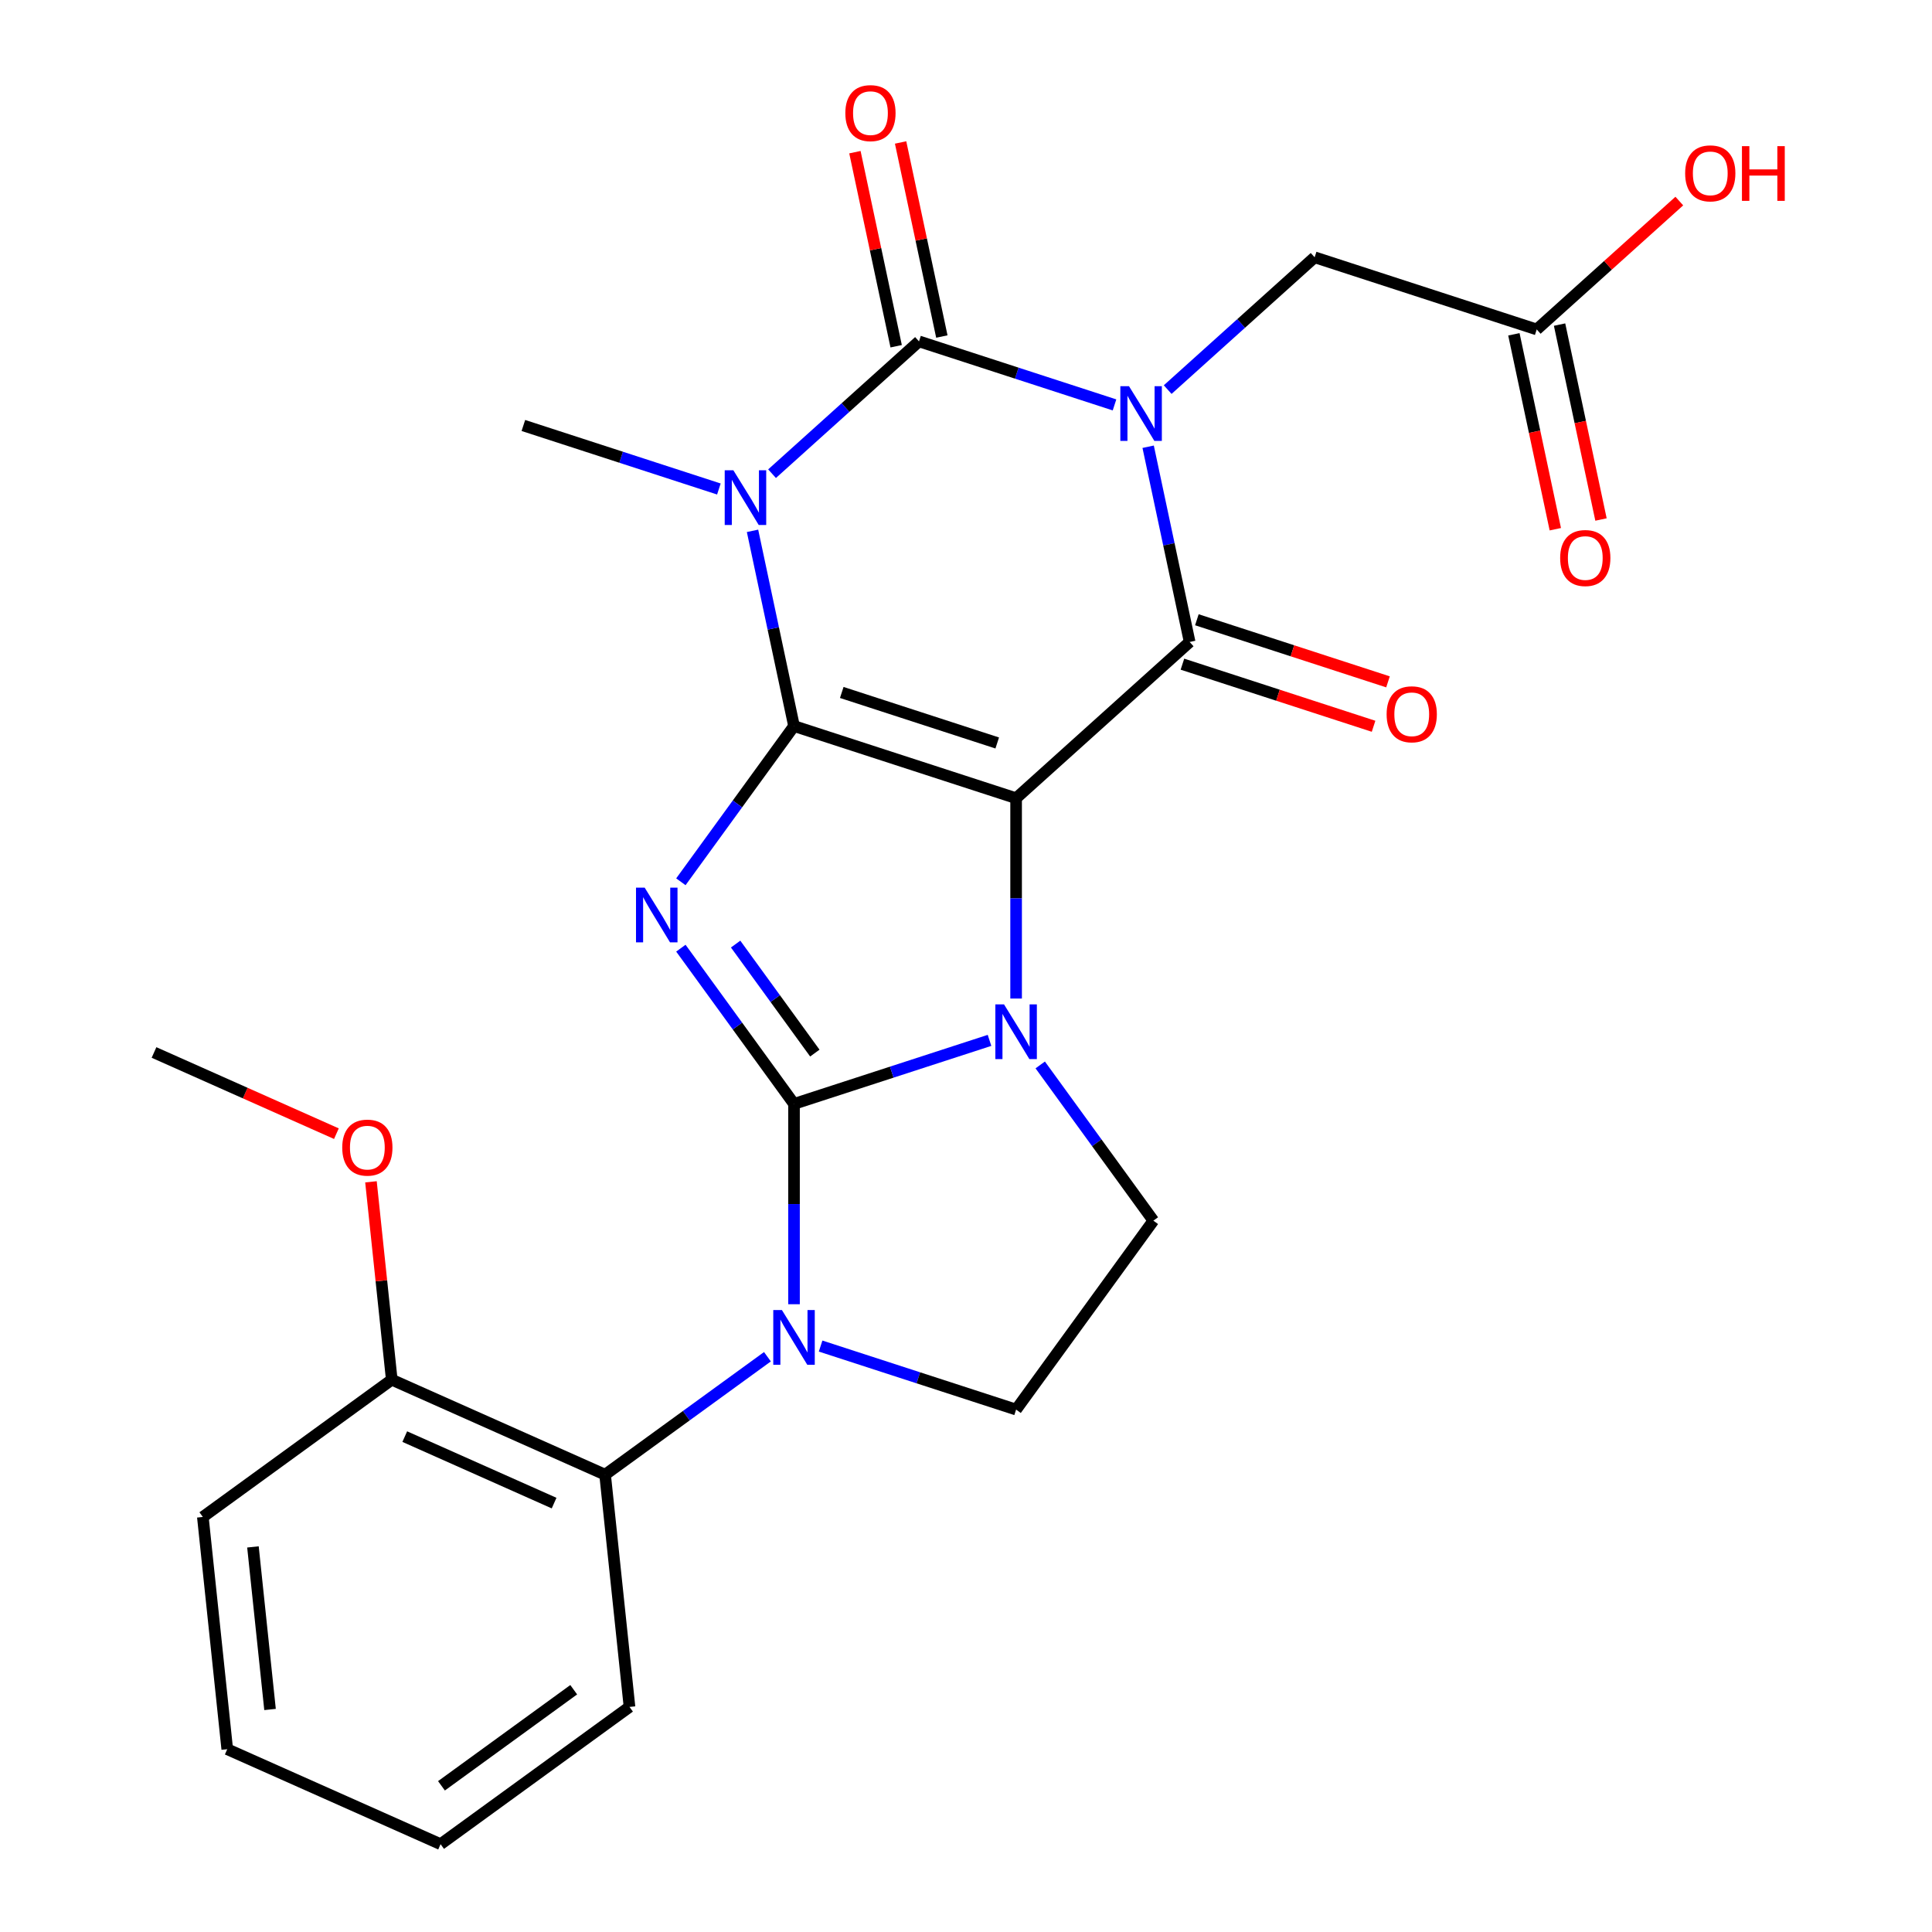 <?xml version='1.0' encoding='iso-8859-1'?>
<svg version='1.1' baseProfile='full'
              xmlns='http://www.w3.org/2000/svg'
                      xmlns:rdkit='http://www.rdkit.org/xml'
                      xmlns:xlink='http://www.w3.org/1999/xlink'
                  xml:space='preserve'
width='1000px' height='1000px' viewBox='0 0 1000 1000'>
<!-- END OF HEADER -->
<rect style='opacity:1.0;fill:#FFFFFF;stroke:none' width='1000' height='1000' x='0' y='0'> </rect>
<path class='bond-0' d='M 410.982,375.805 L 525.936,413.156' style='fill:none;fill-rule:evenodd;stroke:#000000;stroke-width:6px;stroke-linecap:butt;stroke-linejoin:miter;stroke-opacity:1' />
<path class='bond-0' d='M 435.695,358.417 L 516.163,384.562' style='fill:none;fill-rule:evenodd;stroke:#000000;stroke-width:6px;stroke-linecap:butt;stroke-linejoin:miter;stroke-opacity:1' />
<path class='bond-3' d='M 410.982,375.805 L 381.701,416.107' style='fill:none;fill-rule:evenodd;stroke:#000000;stroke-width:6px;stroke-linecap:butt;stroke-linejoin:miter;stroke-opacity:1' />
<path class='bond-3' d='M 381.701,416.107 L 352.419,456.409' style='fill:none;fill-rule:evenodd;stroke:#0000FF;stroke-width:6px;stroke-linecap:butt;stroke-linejoin:miter;stroke-opacity:1' />
<path class='bond-5' d='M 410.982,375.805 L 400.243,325.282' style='fill:none;fill-rule:evenodd;stroke:#000000;stroke-width:6px;stroke-linecap:butt;stroke-linejoin:miter;stroke-opacity:1' />
<path class='bond-5' d='M 400.243,325.282 L 389.504,274.758' style='fill:none;fill-rule:evenodd;stroke:#0000FF;stroke-width:6px;stroke-linecap:butt;stroke-linejoin:miter;stroke-opacity:1' />
<path class='bond-4' d='M 525.936,413.156 L 525.936,465' style='fill:none;fill-rule:evenodd;stroke:#000000;stroke-width:6px;stroke-linecap:butt;stroke-linejoin:miter;stroke-opacity:1' />
<path class='bond-4' d='M 525.936,465 L 525.936,516.844' style='fill:none;fill-rule:evenodd;stroke:#0000FF;stroke-width:6px;stroke-linecap:butt;stroke-linejoin:miter;stroke-opacity:1' />
<path class='bond-7' d='M 525.936,413.156 L 615.76,332.278' style='fill:none;fill-rule:evenodd;stroke:#000000;stroke-width:6px;stroke-linecap:butt;stroke-linejoin:miter;stroke-opacity:1' />
<path class='bond-1' d='M 410.982,571.377 L 381.701,531.075' style='fill:none;fill-rule:evenodd;stroke:#000000;stroke-width:6px;stroke-linecap:butt;stroke-linejoin:miter;stroke-opacity:1' />
<path class='bond-1' d='M 381.701,531.075 L 352.419,490.773' style='fill:none;fill-rule:evenodd;stroke:#0000FF;stroke-width:6px;stroke-linecap:butt;stroke-linejoin:miter;stroke-opacity:1' />
<path class='bond-1' d='M 421.755,545.077 L 401.258,516.866' style='fill:none;fill-rule:evenodd;stroke:#000000;stroke-width:6px;stroke-linecap:butt;stroke-linejoin:miter;stroke-opacity:1' />
<path class='bond-1' d='M 401.258,516.866 L 380.761,488.654' style='fill:none;fill-rule:evenodd;stroke:#0000FF;stroke-width:6px;stroke-linecap:butt;stroke-linejoin:miter;stroke-opacity:1' />
<path class='bond-8' d='M 410.982,571.377 L 410.982,623.221' style='fill:none;fill-rule:evenodd;stroke:#000000;stroke-width:6px;stroke-linecap:butt;stroke-linejoin:miter;stroke-opacity:1' />
<path class='bond-8' d='M 410.982,623.221 L 410.982,675.065' style='fill:none;fill-rule:evenodd;stroke:#0000FF;stroke-width:6px;stroke-linecap:butt;stroke-linejoin:miter;stroke-opacity:1' />
<path class='bond-27' d='M 410.982,571.377 L 461.578,554.937' style='fill:none;fill-rule:evenodd;stroke:#000000;stroke-width:6px;stroke-linecap:butt;stroke-linejoin:miter;stroke-opacity:1' />
<path class='bond-27' d='M 461.578,554.937 L 512.174,538.497' style='fill:none;fill-rule:evenodd;stroke:#0000FF;stroke-width:6px;stroke-linecap:butt;stroke-linejoin:miter;stroke-opacity:1' />
<path class='bond-2' d='M 576.868,209.578 L 526.272,193.138' style='fill:none;fill-rule:evenodd;stroke:#0000FF;stroke-width:6px;stroke-linecap:butt;stroke-linejoin:miter;stroke-opacity:1' />
<path class='bond-2' d='M 526.272,193.138 L 475.675,176.699' style='fill:none;fill-rule:evenodd;stroke:#000000;stroke-width:6px;stroke-linecap:butt;stroke-linejoin:miter;stroke-opacity:1' />
<path class='bond-11' d='M 604.391,201.658 L 642.422,167.415' style='fill:none;fill-rule:evenodd;stroke:#0000FF;stroke-width:6px;stroke-linecap:butt;stroke-linejoin:miter;stroke-opacity:1' />
<path class='bond-11' d='M 642.422,167.415 L 680.453,133.172' style='fill:none;fill-rule:evenodd;stroke:#000000;stroke-width:6px;stroke-linecap:butt;stroke-linejoin:miter;stroke-opacity:1' />
<path class='bond-26' d='M 594.282,231.231 L 605.021,281.755' style='fill:none;fill-rule:evenodd;stroke:#0000FF;stroke-width:6px;stroke-linecap:butt;stroke-linejoin:miter;stroke-opacity:1' />
<path class='bond-26' d='M 605.021,281.755 L 615.76,332.278' style='fill:none;fill-rule:evenodd;stroke:#000000;stroke-width:6px;stroke-linecap:butt;stroke-linejoin:miter;stroke-opacity:1' />
<path class='bond-10' d='M 538.419,551.208 L 567.7,591.51' style='fill:none;fill-rule:evenodd;stroke:#0000FF;stroke-width:6px;stroke-linecap:butt;stroke-linejoin:miter;stroke-opacity:1' />
<path class='bond-10' d='M 567.7,591.51 L 596.981,631.812' style='fill:none;fill-rule:evenodd;stroke:#000000;stroke-width:6px;stroke-linecap:butt;stroke-linejoin:miter;stroke-opacity:1' />
<path class='bond-6' d='M 399.613,245.185 L 437.644,210.942' style='fill:none;fill-rule:evenodd;stroke:#0000FF;stroke-width:6px;stroke-linecap:butt;stroke-linejoin:miter;stroke-opacity:1' />
<path class='bond-6' d='M 437.644,210.942 L 475.675,176.699' style='fill:none;fill-rule:evenodd;stroke:#000000;stroke-width:6px;stroke-linecap:butt;stroke-linejoin:miter;stroke-opacity:1' />
<path class='bond-18' d='M 372.09,253.105 L 321.494,236.665' style='fill:none;fill-rule:evenodd;stroke:#0000FF;stroke-width:6px;stroke-linecap:butt;stroke-linejoin:miter;stroke-opacity:1' />
<path class='bond-18' d='M 321.494,236.665 L 270.897,220.226' style='fill:none;fill-rule:evenodd;stroke:#000000;stroke-width:6px;stroke-linecap:butt;stroke-linejoin:miter;stroke-opacity:1' />
<path class='bond-13' d='M 487.498,174.186 L 476.823,123.962' style='fill:none;fill-rule:evenodd;stroke:#000000;stroke-width:6px;stroke-linecap:butt;stroke-linejoin:miter;stroke-opacity:1' />
<path class='bond-13' d='M 476.823,123.962 L 466.148,73.739' style='fill:none;fill-rule:evenodd;stroke:#FF0000;stroke-width:6px;stroke-linecap:butt;stroke-linejoin:miter;stroke-opacity:1' />
<path class='bond-13' d='M 463.852,179.212 L 453.177,128.988' style='fill:none;fill-rule:evenodd;stroke:#000000;stroke-width:6px;stroke-linecap:butt;stroke-linejoin:miter;stroke-opacity:1' />
<path class='bond-13' d='M 453.177,128.988 L 442.502,78.765' style='fill:none;fill-rule:evenodd;stroke:#FF0000;stroke-width:6px;stroke-linecap:butt;stroke-linejoin:miter;stroke-opacity:1' />
<path class='bond-14' d='M 612.025,343.774 L 661.491,359.846' style='fill:none;fill-rule:evenodd;stroke:#000000;stroke-width:6px;stroke-linecap:butt;stroke-linejoin:miter;stroke-opacity:1' />
<path class='bond-14' d='M 661.491,359.846 L 710.957,375.919' style='fill:none;fill-rule:evenodd;stroke:#FF0000;stroke-width:6px;stroke-linecap:butt;stroke-linejoin:miter;stroke-opacity:1' />
<path class='bond-14' d='M 619.495,320.783 L 668.961,336.855' style='fill:none;fill-rule:evenodd;stroke:#000000;stroke-width:6px;stroke-linecap:butt;stroke-linejoin:miter;stroke-opacity:1' />
<path class='bond-14' d='M 668.961,336.855 L 718.427,352.928' style='fill:none;fill-rule:evenodd;stroke:#FF0000;stroke-width:6px;stroke-linecap:butt;stroke-linejoin:miter;stroke-opacity:1' />
<path class='bond-9' d='M 397.22,702.245 L 355.208,732.769' style='fill:none;fill-rule:evenodd;stroke:#0000FF;stroke-width:6px;stroke-linecap:butt;stroke-linejoin:miter;stroke-opacity:1' />
<path class='bond-9' d='M 355.208,732.769 L 313.196,763.292' style='fill:none;fill-rule:evenodd;stroke:#000000;stroke-width:6px;stroke-linecap:butt;stroke-linejoin:miter;stroke-opacity:1' />
<path class='bond-12' d='M 424.743,696.718 L 475.34,713.158' style='fill:none;fill-rule:evenodd;stroke:#0000FF;stroke-width:6px;stroke-linecap:butt;stroke-linejoin:miter;stroke-opacity:1' />
<path class='bond-12' d='M 475.34,713.158 L 525.936,729.597' style='fill:none;fill-rule:evenodd;stroke:#000000;stroke-width:6px;stroke-linecap:butt;stroke-linejoin:miter;stroke-opacity:1' />
<path class='bond-16' d='M 313.196,763.292 L 202.776,714.13' style='fill:none;fill-rule:evenodd;stroke:#000000;stroke-width:6px;stroke-linecap:butt;stroke-linejoin:miter;stroke-opacity:1' />
<path class='bond-16' d='M 286.8,778.002 L 209.506,743.588' style='fill:none;fill-rule:evenodd;stroke:#000000;stroke-width:6px;stroke-linecap:butt;stroke-linejoin:miter;stroke-opacity:1' />
<path class='bond-21' d='M 313.196,763.292 L 325.83,883.5' style='fill:none;fill-rule:evenodd;stroke:#000000;stroke-width:6px;stroke-linecap:butt;stroke-linejoin:miter;stroke-opacity:1' />
<path class='bond-28' d='M 596.981,631.812 L 525.936,729.597' style='fill:none;fill-rule:evenodd;stroke:#000000;stroke-width:6px;stroke-linecap:butt;stroke-linejoin:miter;stroke-opacity:1' />
<path class='bond-15' d='M 680.453,133.172 L 795.407,170.523' style='fill:none;fill-rule:evenodd;stroke:#000000;stroke-width:6px;stroke-linecap:butt;stroke-linejoin:miter;stroke-opacity:1' />
<path class='bond-17' d='M 783.585,173.036 L 794.307,223.479' style='fill:none;fill-rule:evenodd;stroke:#000000;stroke-width:6px;stroke-linecap:butt;stroke-linejoin:miter;stroke-opacity:1' />
<path class='bond-17' d='M 794.307,223.479 L 805.029,273.923' style='fill:none;fill-rule:evenodd;stroke:#FF0000;stroke-width:6px;stroke-linecap:butt;stroke-linejoin:miter;stroke-opacity:1' />
<path class='bond-17' d='M 807.23,168.01 L 817.952,218.453' style='fill:none;fill-rule:evenodd;stroke:#000000;stroke-width:6px;stroke-linecap:butt;stroke-linejoin:miter;stroke-opacity:1' />
<path class='bond-17' d='M 817.952,218.453 L 828.674,268.897' style='fill:none;fill-rule:evenodd;stroke:#FF0000;stroke-width:6px;stroke-linecap:butt;stroke-linejoin:miter;stroke-opacity:1' />
<path class='bond-19' d='M 795.407,170.523 L 832.308,137.297' style='fill:none;fill-rule:evenodd;stroke:#000000;stroke-width:6px;stroke-linecap:butt;stroke-linejoin:miter;stroke-opacity:1' />
<path class='bond-19' d='M 832.308,137.297 L 869.21,104.071' style='fill:none;fill-rule:evenodd;stroke:#FF0000;stroke-width:6px;stroke-linecap:butt;stroke-linejoin:miter;stroke-opacity:1' />
<path class='bond-20' d='M 202.776,714.13 L 197.393,662.917' style='fill:none;fill-rule:evenodd;stroke:#000000;stroke-width:6px;stroke-linecap:butt;stroke-linejoin:miter;stroke-opacity:1' />
<path class='bond-20' d='M 197.393,662.917 L 192.01,611.704' style='fill:none;fill-rule:evenodd;stroke:#FF0000;stroke-width:6px;stroke-linecap:butt;stroke-linejoin:miter;stroke-opacity:1' />
<path class='bond-22' d='M 202.776,714.13 L 104.99,785.175' style='fill:none;fill-rule:evenodd;stroke:#000000;stroke-width:6px;stroke-linecap:butt;stroke-linejoin:miter;stroke-opacity:1' />
<path class='bond-23' d='M 174.12,586.789 L 126.92,565.774' style='fill:none;fill-rule:evenodd;stroke:#FF0000;stroke-width:6px;stroke-linecap:butt;stroke-linejoin:miter;stroke-opacity:1' />
<path class='bond-23' d='M 126.92,565.774 L 79.721,544.76' style='fill:none;fill-rule:evenodd;stroke:#000000;stroke-width:6px;stroke-linecap:butt;stroke-linejoin:miter;stroke-opacity:1' />
<path class='bond-24' d='M 325.83,883.5 L 228.044,954.545' style='fill:none;fill-rule:evenodd;stroke:#000000;stroke-width:6px;stroke-linecap:butt;stroke-linejoin:miter;stroke-opacity:1' />
<path class='bond-24' d='M 296.953,874.6 L 228.503,924.331' style='fill:none;fill-rule:evenodd;stroke:#000000;stroke-width:6px;stroke-linecap:butt;stroke-linejoin:miter;stroke-opacity:1' />
<path class='bond-29' d='M 104.99,785.175 L 117.624,905.383' style='fill:none;fill-rule:evenodd;stroke:#000000;stroke-width:6px;stroke-linecap:butt;stroke-linejoin:miter;stroke-opacity:1' />
<path class='bond-29' d='M 130.927,800.68 L 139.771,884.825' style='fill:none;fill-rule:evenodd;stroke:#000000;stroke-width:6px;stroke-linecap:butt;stroke-linejoin:miter;stroke-opacity:1' />
<path class='bond-25' d='M 228.044,954.545 L 117.624,905.383' style='fill:none;fill-rule:evenodd;stroke:#000000;stroke-width:6px;stroke-linecap:butt;stroke-linejoin:miter;stroke-opacity:1' />
<path  class='atom-3' d='M 584.369 199.89
L 593.649 214.89
Q 594.569 216.37, 596.049 219.05
Q 597.529 221.73, 597.609 221.89
L 597.609 199.89
L 601.369 199.89
L 601.369 228.21
L 597.489 228.21
L 587.529 211.81
Q 586.369 209.89, 585.129 207.69
Q 583.929 205.49, 583.569 204.81
L 583.569 228.21
L 579.889 228.21
L 579.889 199.89
L 584.369 199.89
' fill='#0000FF'/>
<path  class='atom-4' d='M 333.676 459.431
L 342.956 474.431
Q 343.876 475.911, 345.356 478.591
Q 346.836 481.271, 346.916 481.431
L 346.916 459.431
L 350.676 459.431
L 350.676 487.751
L 346.796 487.751
L 336.836 471.351
Q 335.676 469.431, 334.436 467.231
Q 333.236 465.031, 332.876 464.351
L 332.876 487.751
L 329.196 487.751
L 329.196 459.431
L 333.676 459.431
' fill='#0000FF'/>
<path  class='atom-5' d='M 519.676 519.866
L 528.956 534.866
Q 529.876 536.346, 531.356 539.026
Q 532.836 541.706, 532.916 541.866
L 532.916 519.866
L 536.676 519.866
L 536.676 548.186
L 532.796 548.186
L 522.836 531.786
Q 521.676 529.866, 520.436 527.666
Q 519.236 525.466, 518.876 524.786
L 518.876 548.186
L 515.196 548.186
L 515.196 519.866
L 519.676 519.866
' fill='#0000FF'/>
<path  class='atom-6' d='M 379.591 243.416
L 388.871 258.416
Q 389.791 259.896, 391.271 262.576
Q 392.751 265.256, 392.831 265.416
L 392.831 243.416
L 396.591 243.416
L 396.591 271.736
L 392.711 271.736
L 382.751 255.336
Q 381.591 253.416, 380.351 251.216
Q 379.151 249.016, 378.791 248.336
L 378.791 271.736
L 375.111 271.736
L 375.111 243.416
L 379.591 243.416
' fill='#0000FF'/>
<path  class='atom-9' d='M 404.722 678.087
L 414.002 693.087
Q 414.922 694.567, 416.402 697.247
Q 417.882 699.927, 417.962 700.087
L 417.962 678.087
L 421.722 678.087
L 421.722 706.407
L 417.842 706.407
L 407.882 690.007
Q 406.722 688.087, 405.482 685.887
Q 404.282 683.687, 403.922 683.007
L 403.922 706.407
L 400.242 706.407
L 400.242 678.087
L 404.722 678.087
' fill='#0000FF'/>
<path  class='atom-14' d='M 437.545 58.55
Q 437.545 51.75, 440.905 47.95
Q 444.265 44.15, 450.545 44.15
Q 456.825 44.15, 460.185 47.95
Q 463.545 51.75, 463.545 58.55
Q 463.545 65.43, 460.145 69.35
Q 456.745 73.23, 450.545 73.23
Q 444.305 73.23, 440.905 69.35
Q 437.545 65.47, 437.545 58.55
M 450.545 70.03
Q 454.865 70.03, 457.185 67.15
Q 459.545 64.23, 459.545 58.55
Q 459.545 52.99, 457.185 50.19
Q 454.865 47.35, 450.545 47.35
Q 446.225 47.35, 443.865 50.15
Q 441.545 52.95, 441.545 58.55
Q 441.545 64.27, 443.865 67.15
Q 446.225 70.03, 450.545 70.03
' fill='#FF0000'/>
<path  class='atom-15' d='M 717.714 369.709
Q 717.714 362.909, 721.074 359.109
Q 724.434 355.309, 730.714 355.309
Q 736.994 355.309, 740.354 359.109
Q 743.714 362.909, 743.714 369.709
Q 743.714 376.589, 740.314 380.509
Q 736.914 384.389, 730.714 384.389
Q 724.474 384.389, 721.074 380.509
Q 717.714 376.629, 717.714 369.709
M 730.714 381.189
Q 735.034 381.189, 737.354 378.309
Q 739.714 375.389, 739.714 369.709
Q 739.714 364.149, 737.354 361.349
Q 735.034 358.509, 730.714 358.509
Q 726.394 358.509, 724.034 361.309
Q 721.714 364.109, 721.714 369.709
Q 721.714 375.429, 724.034 378.309
Q 726.394 381.189, 730.714 381.189
' fill='#FF0000'/>
<path  class='atom-18' d='M 807.538 288.831
Q 807.538 282.031, 810.898 278.231
Q 814.258 274.431, 820.538 274.431
Q 826.818 274.431, 830.178 278.231
Q 833.538 282.031, 833.538 288.831
Q 833.538 295.711, 830.138 299.631
Q 826.738 303.511, 820.538 303.511
Q 814.298 303.511, 810.898 299.631
Q 807.538 295.751, 807.538 288.831
M 820.538 300.311
Q 824.858 300.311, 827.178 297.431
Q 829.538 294.511, 829.538 288.831
Q 829.538 283.271, 827.178 280.471
Q 824.858 277.631, 820.538 277.631
Q 816.218 277.631, 813.858 280.431
Q 811.538 283.231, 811.538 288.831
Q 811.538 294.551, 813.858 297.431
Q 816.218 300.311, 820.538 300.311
' fill='#FF0000'/>
<path  class='atom-20' d='M 872.231 89.725
Q 872.231 82.925, 875.591 79.125
Q 878.951 75.325, 885.231 75.325
Q 891.511 75.325, 894.871 79.125
Q 898.231 82.925, 898.231 89.725
Q 898.231 96.605, 894.831 100.525
Q 891.431 104.405, 885.231 104.405
Q 878.991 104.405, 875.591 100.525
Q 872.231 96.645, 872.231 89.725
M 885.231 101.205
Q 889.551 101.205, 891.871 98.325
Q 894.231 95.405, 894.231 89.725
Q 894.231 84.165, 891.871 81.365
Q 889.551 78.525, 885.231 78.525
Q 880.911 78.525, 878.551 81.325
Q 876.231 84.125, 876.231 89.725
Q 876.231 95.445, 878.551 98.325
Q 880.911 101.205, 885.231 101.205
' fill='#FF0000'/>
<path  class='atom-20' d='M 901.631 75.645
L 905.471 75.645
L 905.471 87.685
L 919.951 87.685
L 919.951 75.645
L 923.791 75.645
L 923.791 103.965
L 919.951 103.965
L 919.951 90.885
L 905.471 90.885
L 905.471 103.965
L 901.631 103.965
L 901.631 75.645
' fill='#FF0000'/>
<path  class='atom-21' d='M 177.141 594.002
Q 177.141 587.202, 180.501 583.402
Q 183.861 579.602, 190.141 579.602
Q 196.421 579.602, 199.781 583.402
Q 203.141 587.202, 203.141 594.002
Q 203.141 600.882, 199.741 604.802
Q 196.341 608.682, 190.141 608.682
Q 183.901 608.682, 180.501 604.802
Q 177.141 600.922, 177.141 594.002
M 190.141 605.482
Q 194.461 605.482, 196.781 602.602
Q 199.141 599.682, 199.141 594.002
Q 199.141 588.442, 196.781 585.642
Q 194.461 582.802, 190.141 582.802
Q 185.821 582.802, 183.461 585.602
Q 181.141 588.402, 181.141 594.002
Q 181.141 599.722, 183.461 602.602
Q 185.821 605.482, 190.141 605.482
' fill='#FF0000'/>
</svg>
